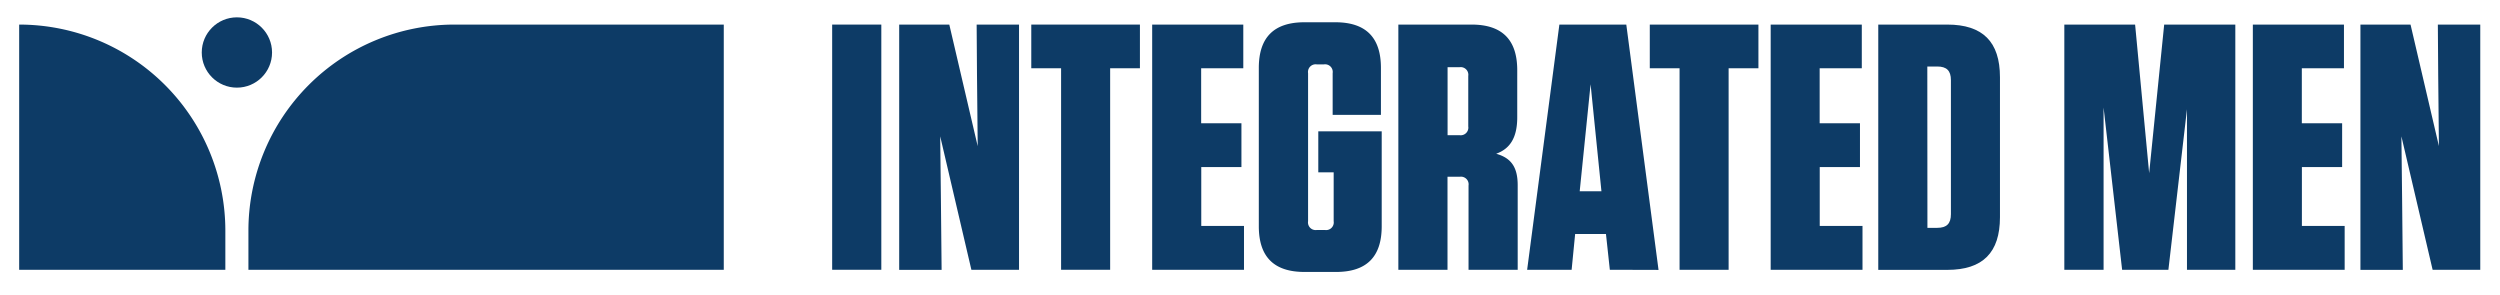<?xml version="1.0" encoding="UTF-8"?>
<svg xmlns="http://www.w3.org/2000/svg" id="Layer_1" data-name="Layer 1" viewBox="0 0 712 84">
  <defs>
    <style>.cls-1{fill:#0d3b66;}</style>
  </defs>
  <path class="cls-1" d="M70.75,65.66A58.69,58.69,0,0,1,129.45,7h76.68V76.83H70.75Z"></path>
  <path class="cls-1" d="M64.18,65.69A58.72,58.72,0,0,0,5.46,7h0V76.83H64.18Z"></path>
  <circle class="cls-1" cx="67.47" cy="14.95" r="10.01"></circle>
  <path class="cls-1" d="M251,76.83H237V7h14Z"></path>
  <path class="cls-1" d="M276.65,76.83l-8.88-38,.2,17.77.2,20.26H256.09V7h14.27l8.09,34.64-.2-20.16L278.15,7h12.07V76.83Z"></path>
  <path class="cls-1" d="M302.2,76.83V19.44h-8.49V7h30.94V19.44h-8.48V76.83Z"></path>
  <path class="cls-1" d="M354.09,7V19.44h-12V35.11h11.47V47.58H342.12V64.35h12.17V76.83H328.14V7Z"></path>
  <path class="cls-1" d="M375.45,49.08V37.4h18.06V64.45c0,8.68-4.29,13-13,13h-9c-8.69,0-13-4.3-13-13V19.34c0-8.68,4.29-13,13-13h8.78c8.68,0,13,4.3,13,13V32.71H379.54V20.84a2.18,2.18,0,0,0-2.5-2.5h-2a2.18,2.18,0,0,0-2.5,2.5V63a2.18,2.18,0,0,0,2.5,2.5h2.29a2.18,2.18,0,0,0,2.5-2.5V49.08Z"></path>
  <path class="cls-1" d="M432.24,52.77V76.83h-14v-24a2.18,2.18,0,0,0-2.49-2.49h-3.5V76.83h-14V7h20.86c8.68,0,13,4.3,13,13V33.41c0,6-2.2,9-6,10.38C430.44,45,432.24,47.68,432.24,52.77ZM415.67,19.14h-3.4V38.5h3.4A2.18,2.18,0,0,0,418.16,36V21.63A2.18,2.18,0,0,0,415.67,19.14Z"></path>
  <path class="cls-1" d="M458.48,76.83l-1.1-10.18H448.6l-1,10.18H434.93L444.11,7h19.06l9.18,69.87ZM449.9,54.47h6.19L453,24Z"></path>
  <path class="cls-1" d="M478.34,76.83V19.44h-8.48V7H500.8V19.44h-8.49V76.83Z"></path>
  <path class="cls-1" d="M530.24,7V19.44h-12V35.11h11.48V47.58H518.26V64.35h12.18V76.83H504.29V7Z"></path>
  <path class="cls-1" d="M534.93,7h19.66c10.08,0,15,4.89,15,15V61.86c0,10.08-4.89,15-15,15H534.93Zm14,57.89h2.79c2.7,0,3.9-1.2,3.9-3.89V22.83c0-2.69-1.2-3.89-3.9-3.89H548.9Z"></path>
  <path class="cls-1" d="M599.1,30.62V76.83H587.92V7h20.16l4,42.32L616.36,7h20.26V76.83H622.85V31.12l-5.29,45.71H604.38Z"></path>
  <path class="cls-1" d="M667.56,7V19.44h-12V35.11h11.48V47.58H655.58V64.35h12.18V76.83H641.61V7Z"></path>
  <path class="cls-1" d="M692.81,76.83l-8.89-38,.2,17.77.2,20.26H672.25V7h14.27L694.6,41.6l-.2-20.16L694.3,7h12.08V76.83Z"></path>
</svg>

